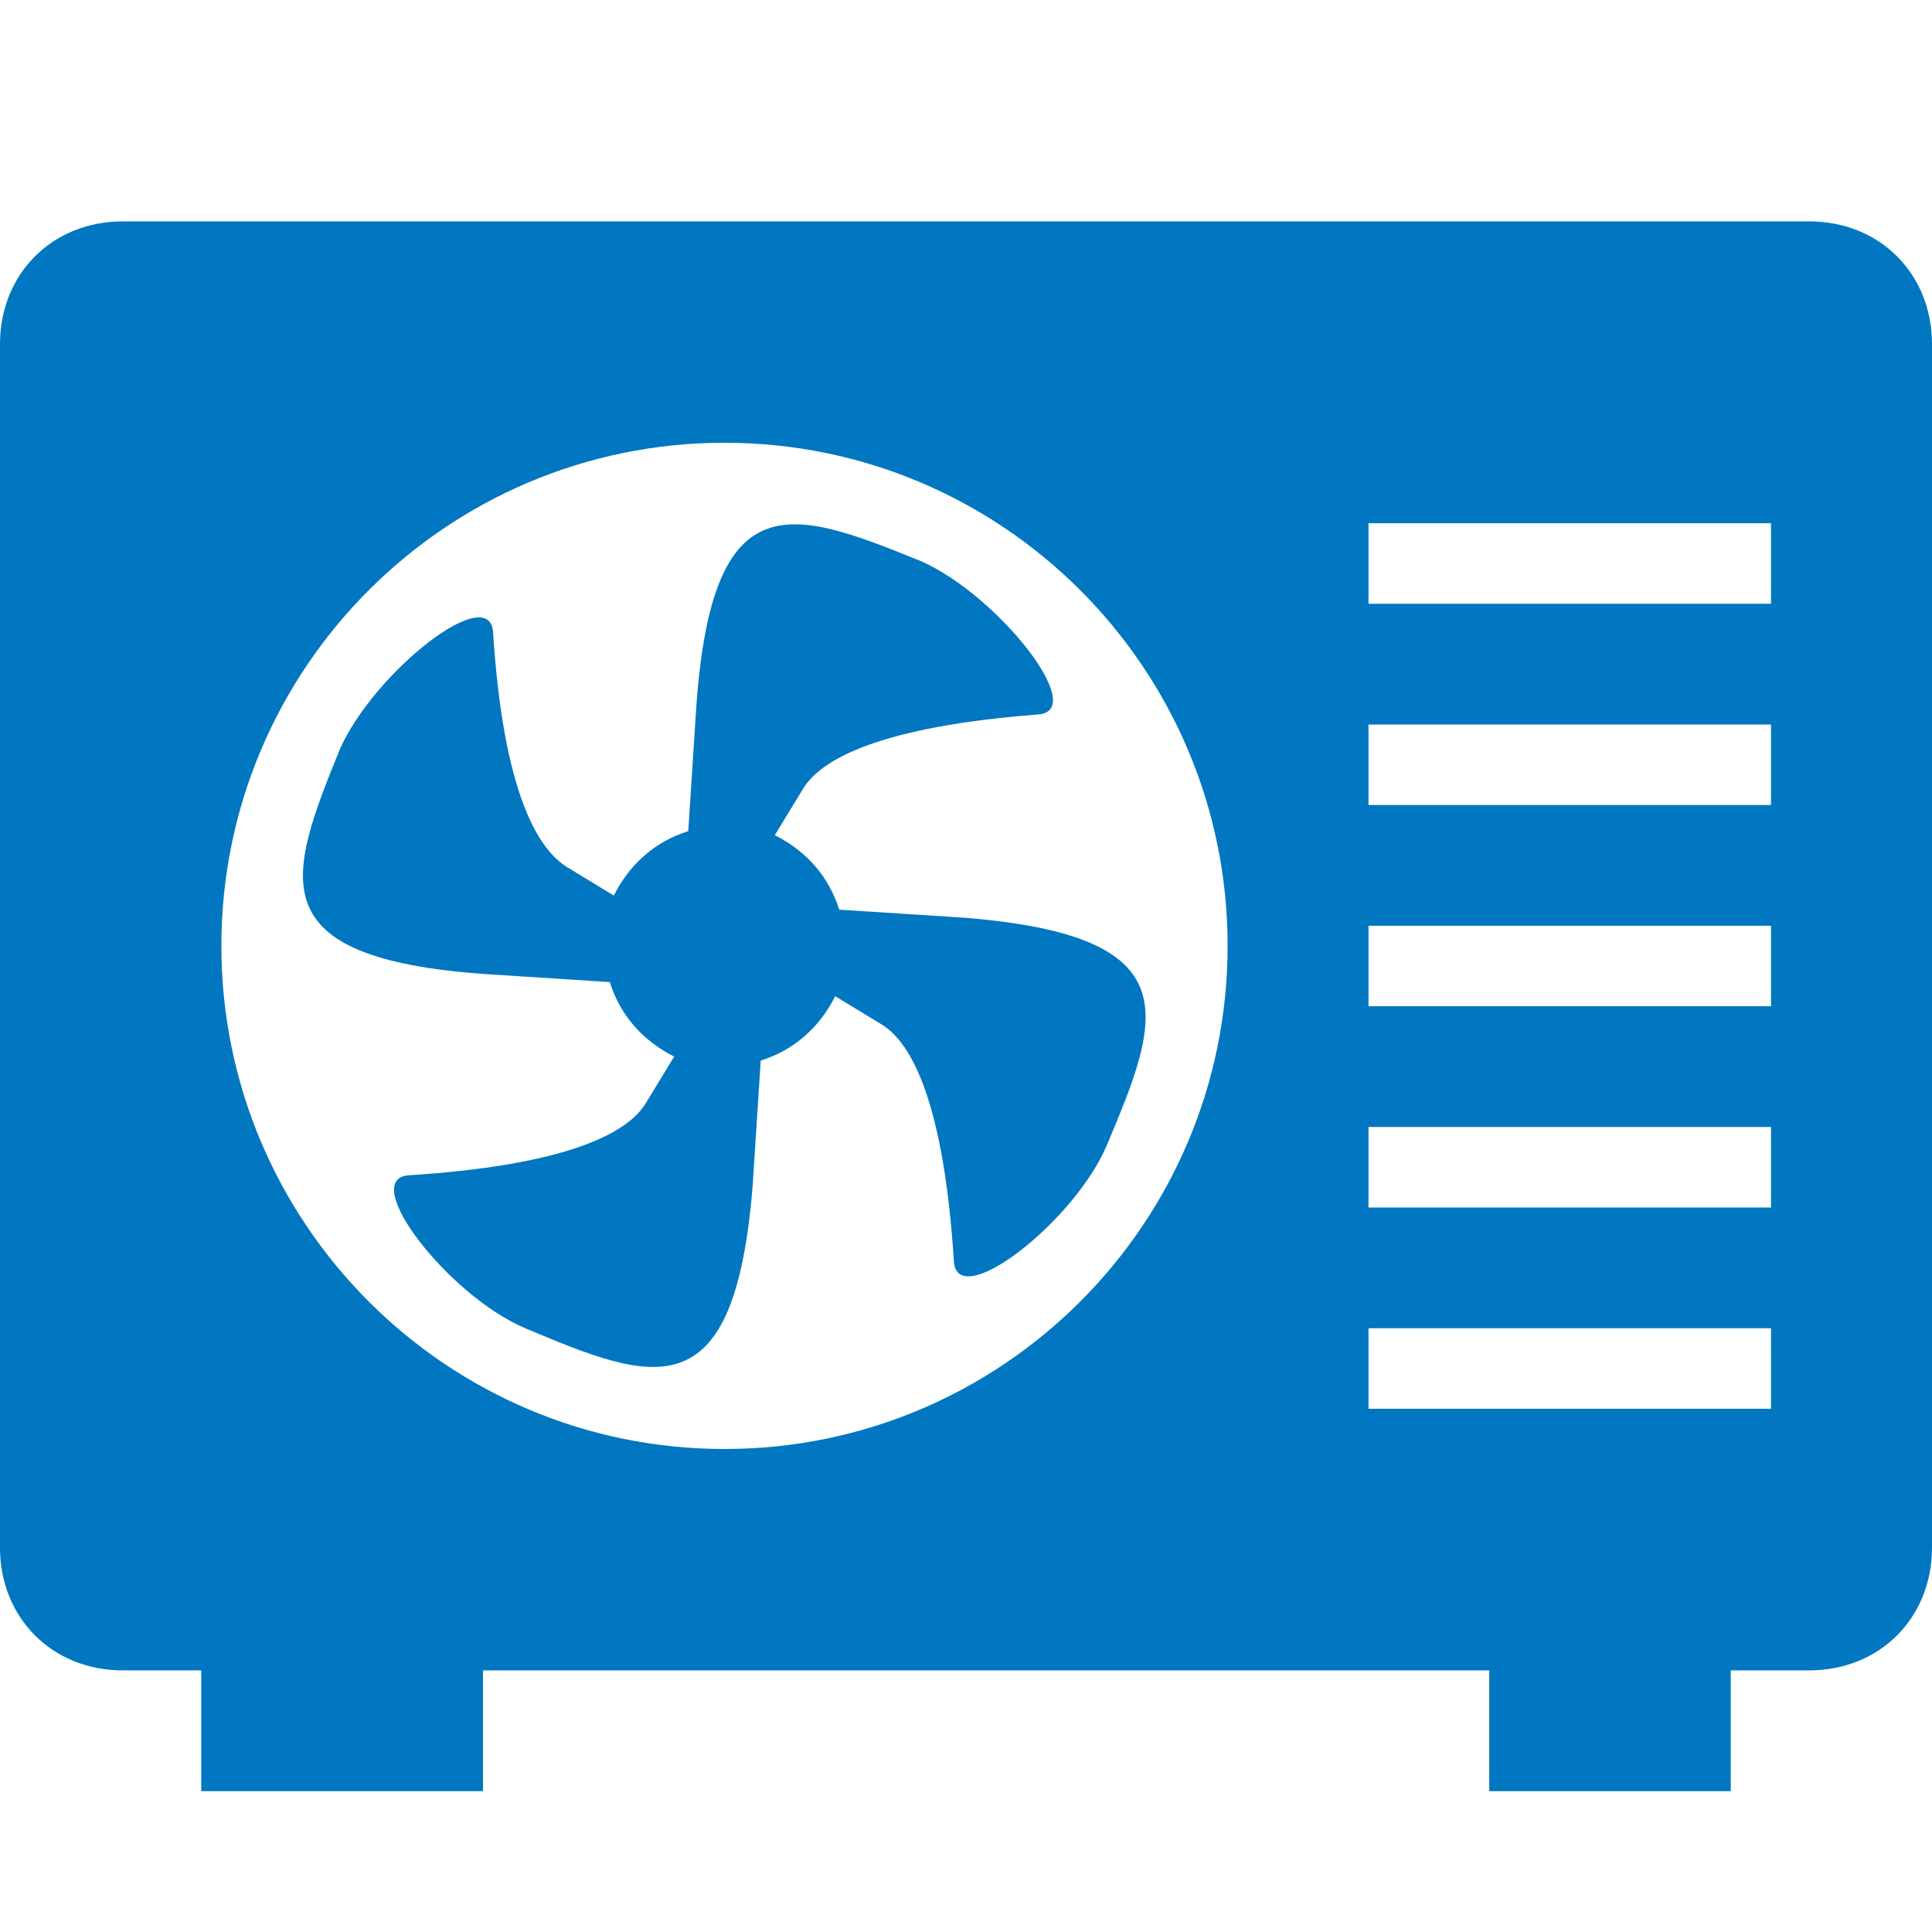 <?xml version="1.0" encoding="utf-8"?>
<!DOCTYPE svg PUBLIC "-//W3C//DTD SVG 1.1//EN" "http://www.w3.org/Graphics/SVG/1.1/DTD/svg11.dtd">
<svg version="1.1" xmlns="http://www.w3.org/2000/svg" xmlns:xlink="http://www.w3.org/1999/xlink" x="0px" y="0px" width="960px"
   height="960px" viewBox="0 0 960 960" enable-background="new 0 0 1920 1080" xml:space="preserve">

<g id="601">
   <path id="1" style="fill:#0077c0" d="M899 850h-838c-35 0 -61 -26 -61 -61v-598c0 -35 26 -61 61 -61h39v-60h140v60h500v-60h120v60h39c35 0 61 26 61 61v598c0 35 -26 61 -61 61zM360 240c-138 0 -250 112 -250 250s112 250 250 250s250 -112 250 -250s-112 -250 -250 -250zM550 391
c-16 -38 -74 -83 -76 -58c-5 79 -21 109 -36 118l-23 14c-8 -16 -21 -27 -37 -32l-4 -62c-9 -113 -49 -98 -113 -71c-38 16 -83 74 -58 76c79 5 109 21 118 36l14 23c-16 8 -27 21 -32 37l-62 4c-113 8 -98 48 -72 112c17 38 74 83 76 58c5 -79 22 -108 37 -117l23 -14
c8 16 21 27 37 32l4 62c8 113 48 98 112 72c38 -17 83 -74 58 -76c-78 -6 -108 -22 -117 -37l-14 -23c16 -8 27 -21 32 -37l62 -4c113 -9 98 -49 71 -113zM880 700v-40h-200v40h200zM880 600v-40h-200v40h200zM880 500v-40h-200v40h200zM880 400v-40h-200v40h200zM880 300
v-40h-200v40h200z"
     transform="translate(0, 960) scale(1, -1)" />
</g>

</svg>
